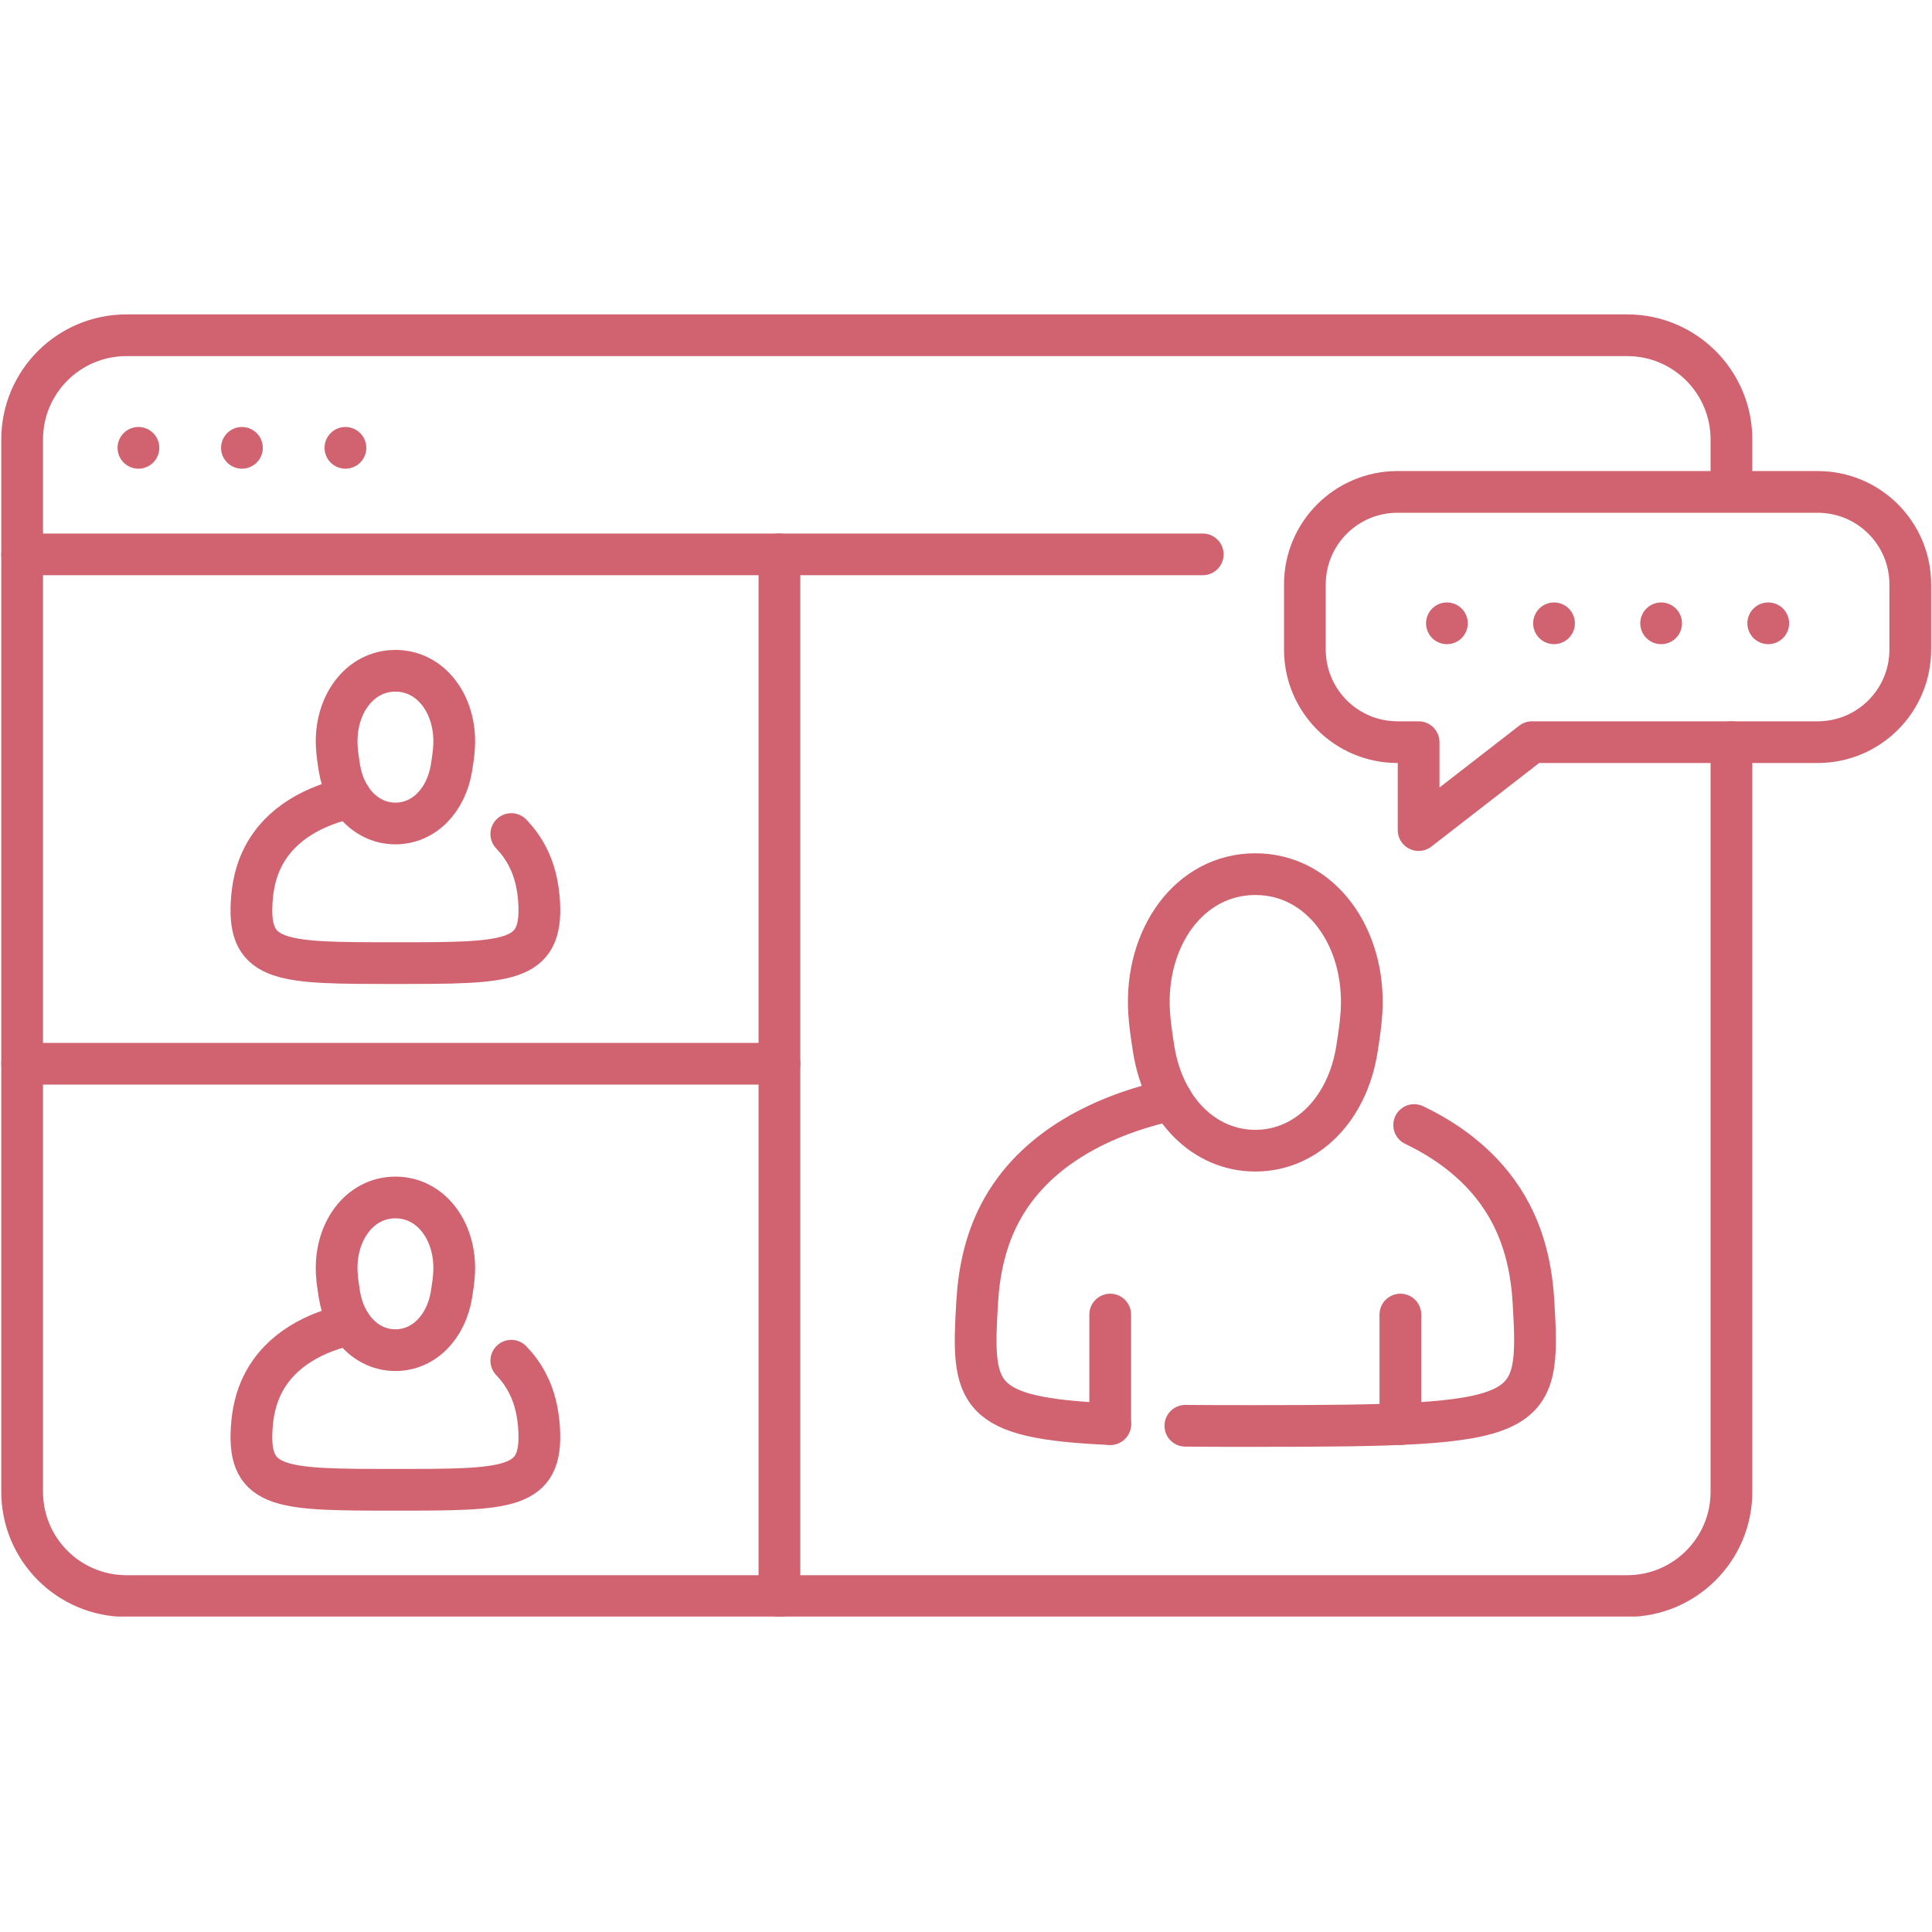 <svg xmlns="http://www.w3.org/2000/svg" xmlns:xlink="http://www.w3.org/1999/xlink" width="500" zoomAndPan="magnify" viewBox="0 0 375 375" height="500" preserveAspectRatio="xMidYMid meet" version="1.0"><defs><clipPath id="517c78e711"><path d="M 0 61.023 L 341 61.023 L 341 313.773 L 0 313.773 Z M 0 61.023 " clip-rule="nonzero"/></clipPath><clipPath id="c595cea4aa"><path d="M 147 103 L 156 103 L 156 313.773 L 147 313.773 Z M 147 103 " clip-rule="nonzero"/></clipPath></defs><g clip-path="url(#517c78e711)"><path stroke-linecap="round" transform="matrix(1.35, 0, 0, 1.349, 0.248, 61.023)" fill="none" stroke-linejoin="round" d="M 248.759 61.549 L 248.759 169.409 C 248.759 177.69 242.041 184.41 233.761 184.41 L 18 184.41 C 9.711 184.41 3 177.69 3 169.409 L 3 17.999 C 3 9.709 9.711 3.001 18 3.001 L 233.761 3.001 C 242.041 3.001 248.759 9.709 248.759 17.999 L 248.759 25.101 " stroke="#d1626f" stroke-width="6" stroke-opacity="1" stroke-miterlimit="4"/></g><path stroke-linecap="round" transform="matrix(1.35, 0, 0, 1.349, 0.248, 61.023)" fill="none" stroke-linejoin="round" d="M 19.719 19.201 L 19.719 19.201 " stroke="#d1626f" stroke-width="6" stroke-opacity="1" stroke-miterlimit="4"/><path stroke-linecap="round" transform="matrix(1.35, 0, 0, 1.349, 0.248, 61.023)" fill="none" stroke-linejoin="round" d="M 34.601 19.201 L 34.601 19.201 " stroke="#d1626f" stroke-width="6" stroke-opacity="1" stroke-miterlimit="4"/><path stroke-linecap="round" transform="matrix(1.35, 0, 0, 1.349, 0.248, 61.023)" fill="none" stroke-linejoin="round" d="M 49.48 19.201 L 49.48 19.201 " stroke="#d1626f" stroke-width="6" stroke-opacity="1" stroke-miterlimit="4"/><path stroke-linecap="round" transform="matrix(1.35, 0, 0, 1.349, 0.248, 61.023)" fill="none" stroke-linejoin="round" d="M 3 34.529 L 172.741 34.529 " stroke="#d1626f" stroke-width="6" stroke-opacity="1" stroke-miterlimit="4"/><g clip-path="url(#c595cea4aa)"><path stroke-linecap="round" transform="matrix(1.35, 0, 0, 1.349, 0.248, 61.023)" fill="none" stroke-linejoin="round" d="M 111.88 34.529 L 111.88 184.41 " stroke="#d1626f" stroke-width="6" stroke-opacity="1" stroke-miterlimit="4"/></g><path stroke-linecap="round" transform="matrix(1.35, 0, 0, 1.349, 0.248, 61.023)" fill="none" stroke-linejoin="round" d="M 73.33 74.769 C 74.23 75.71 75.021 76.779 75.651 78.001 C 76.719 80.049 77.191 82.279 77.33 84.579 C 77.851 93.341 72.89 93.341 56.66 93.341 C 40.43 93.341 35.469 93.341 35.999 84.579 C 36.129 82.279 36.601 80.049 37.669 78.001 C 40.201 73.129 45.191 70.621 50.209 69.529 " stroke="#d1626f" stroke-width="6" stroke-opacity="1" stroke-miterlimit="4"/><path stroke-linecap="round" transform="matrix(1.35, 0, 0, 1.349, 0.248, 61.023)" fill="none" stroke-linejoin="round" d="M 56.669 73.251 C 60.7 73.251 63.971 70.001 64.741 65.179 C 64.891 64.229 65.05 63.189 65.099 62.239 C 65.461 56.33 61.901 51.279 56.669 51.279 C 51.439 51.279 47.879 56.33 48.241 62.239 C 48.299 63.2 48.449 64.24 48.6 65.179 C 49.361 70.001 52.64 73.251 56.669 73.251 Z M 56.669 73.251 " stroke="#d1626f" stroke-width="6" stroke-opacity="1" stroke-miterlimit="4"/><path stroke-linecap="round" transform="matrix(1.35, 0, 0, 1.349, 0.248, 61.023)" fill="none" stroke-linejoin="round" d="M 73.33 150.551 C 74.23 151.489 75.021 152.561 75.651 153.78 C 76.719 155.831 77.191 158.061 77.33 160.361 C 77.851 169.12 72.89 169.12 56.66 169.12 C 40.43 169.12 35.469 169.12 35.999 160.361 C 36.129 158.061 36.601 155.831 37.669 153.78 C 40.201 148.911 45.191 146.4 50.209 145.311 " stroke="#d1626f" stroke-width="6" stroke-opacity="1" stroke-miterlimit="4"/><path stroke-linecap="round" transform="matrix(1.35, 0, 0, 1.349, 0.248, 61.023)" fill="none" stroke-linejoin="round" d="M 56.669 149.03 C 60.7 149.03 63.971 145.78 64.741 140.961 C 64.891 140.011 65.05 138.971 65.099 138.021 C 65.461 132.109 61.901 127.061 56.669 127.061 C 51.439 127.061 47.879 132.109 48.241 138.021 C 48.299 138.979 48.449 140.019 48.6 140.961 C 49.361 145.78 52.64 149.03 56.669 149.03 Z M 56.669 149.03 " stroke="#d1626f" stroke-width="6" stroke-opacity="1" stroke-miterlimit="4"/><path stroke-linecap="round" transform="matrix(1.35, 0, 0, 1.349, 0.248, 61.023)" fill="none" stroke-linejoin="round" d="M 159.44 159.669 C 139.919 158.82 139.511 155.431 140.309 142.139 C 140.57 137.691 141.479 133.381 143.539 129.41 C 148.439 119.979 158.54 115.119 168.249 113.019 " stroke="#d1626f" stroke-width="6" stroke-opacity="1" stroke-miterlimit="4"/><path stroke-linecap="round" transform="matrix(1.35, 0, 0, 1.349, 0.248, 61.023)" fill="none" stroke-linejoin="round" d="M 203.141 116.639 C 208.901 119.4 213.991 123.51 217.059 129.41 C 219.131 133.381 220.04 137.699 220.301 142.139 C 221.311 159.089 220.37 159.941 180.301 159.941 C 176.631 159.941 173.279 159.941 170.241 159.909 " stroke="#d1626f" stroke-width="6" stroke-opacity="1" stroke-miterlimit="4"/><path stroke-linecap="round" transform="matrix(1.35, 0, 0, 1.349, 0.248, 61.023)" fill="none" stroke-linejoin="round" d="M 180.301 120.329 C 187.6 120.329 193.53 114.45 194.91 105.72 C 195.179 104.011 195.469 102.12 195.57 100.39 C 196.221 89.691 189.779 80.541 180.301 80.541 C 170.819 80.541 164.38 89.691 165.031 100.39 C 165.13 102.12 165.419 103.999 165.691 105.72 C 167.069 114.45 172.999 120.329 180.301 120.329 Z M 180.301 120.329 " stroke="#d1626f" stroke-width="6" stroke-opacity="1" stroke-miterlimit="4"/><path stroke-linecap="round" transform="matrix(1.35, 0, 0, 1.349, 0.248, 61.023)" fill="none" stroke-linejoin="round" d="M 159.44 159.669 L 159.44 143.909 " stroke="#d1626f" stroke-width="6" stroke-opacity="1" stroke-miterlimit="4"/><path stroke-linecap="round" transform="matrix(1.35, 0, 0, 1.349, 0.248, 61.023)" fill="none" stroke-linejoin="round" d="M 201.159 159.669 L 201.159 143.909 " stroke="#d1626f" stroke-width="6" stroke-opacity="1" stroke-miterlimit="4"/><path stroke-linecap="round" transform="matrix(1.35, 0, 0, 1.349, 0.248, 61.023)" fill="none" stroke-linejoin="round" d="M 203.781 61.549 L 203.781 74.201 L 220.081 61.549 L 261.151 61.549 C 268.511 61.549 274.47 55.589 274.47 48.229 L 274.47 38.85 C 274.47 31.499 268.511 25.541 261.151 25.541 L 200.751 25.541 C 193.391 25.541 187.429 31.499 187.429 38.85 L 187.429 48.229 C 187.429 55.589 193.391 61.549 200.751 61.549 Z M 203.781 61.549 " stroke="#d1626f" stroke-width="6" stroke-opacity="1" stroke-miterlimit="4"/><path stroke-linecap="round" transform="matrix(1.35, 0, 0, 1.349, 0.248, 61.023)" fill="none" stroke-linejoin="round" d="M 207.85 44.449 L 207.85 44.449 " stroke="#d1626f" stroke-width="6" stroke-opacity="1" stroke-miterlimit="4"/><path stroke-linecap="round" transform="matrix(1.35, 0, 0, 1.349, 0.248, 61.023)" fill="none" stroke-linejoin="round" d="M 223.25 44.449 L 223.25 44.449 " stroke="#d1626f" stroke-width="6" stroke-opacity="1" stroke-miterlimit="4"/><path stroke-linecap="round" transform="matrix(1.35, 0, 0, 1.349, 0.248, 61.023)" fill="none" stroke-linejoin="round" d="M 238.649 44.449 L 238.649 44.449 " stroke="#d1626f" stroke-width="6" stroke-opacity="1" stroke-miterlimit="4"/><path stroke-linecap="round" transform="matrix(1.35, 0, 0, 1.349, 0.248, 61.023)" fill="none" stroke-linejoin="round" d="M 254.049 44.449 L 254.049 44.449 " stroke="#d1626f" stroke-width="6" stroke-opacity="1" stroke-miterlimit="4"/><path stroke-linecap="round" transform="matrix(1.35, 0, 0, 1.349, 0.248, 61.023)" fill="none" stroke-linejoin="round" d="M 111.88 107.82 L 3 107.82 " stroke="#d1626f" stroke-width="6" stroke-opacity="1" stroke-miterlimit="4"/></svg>